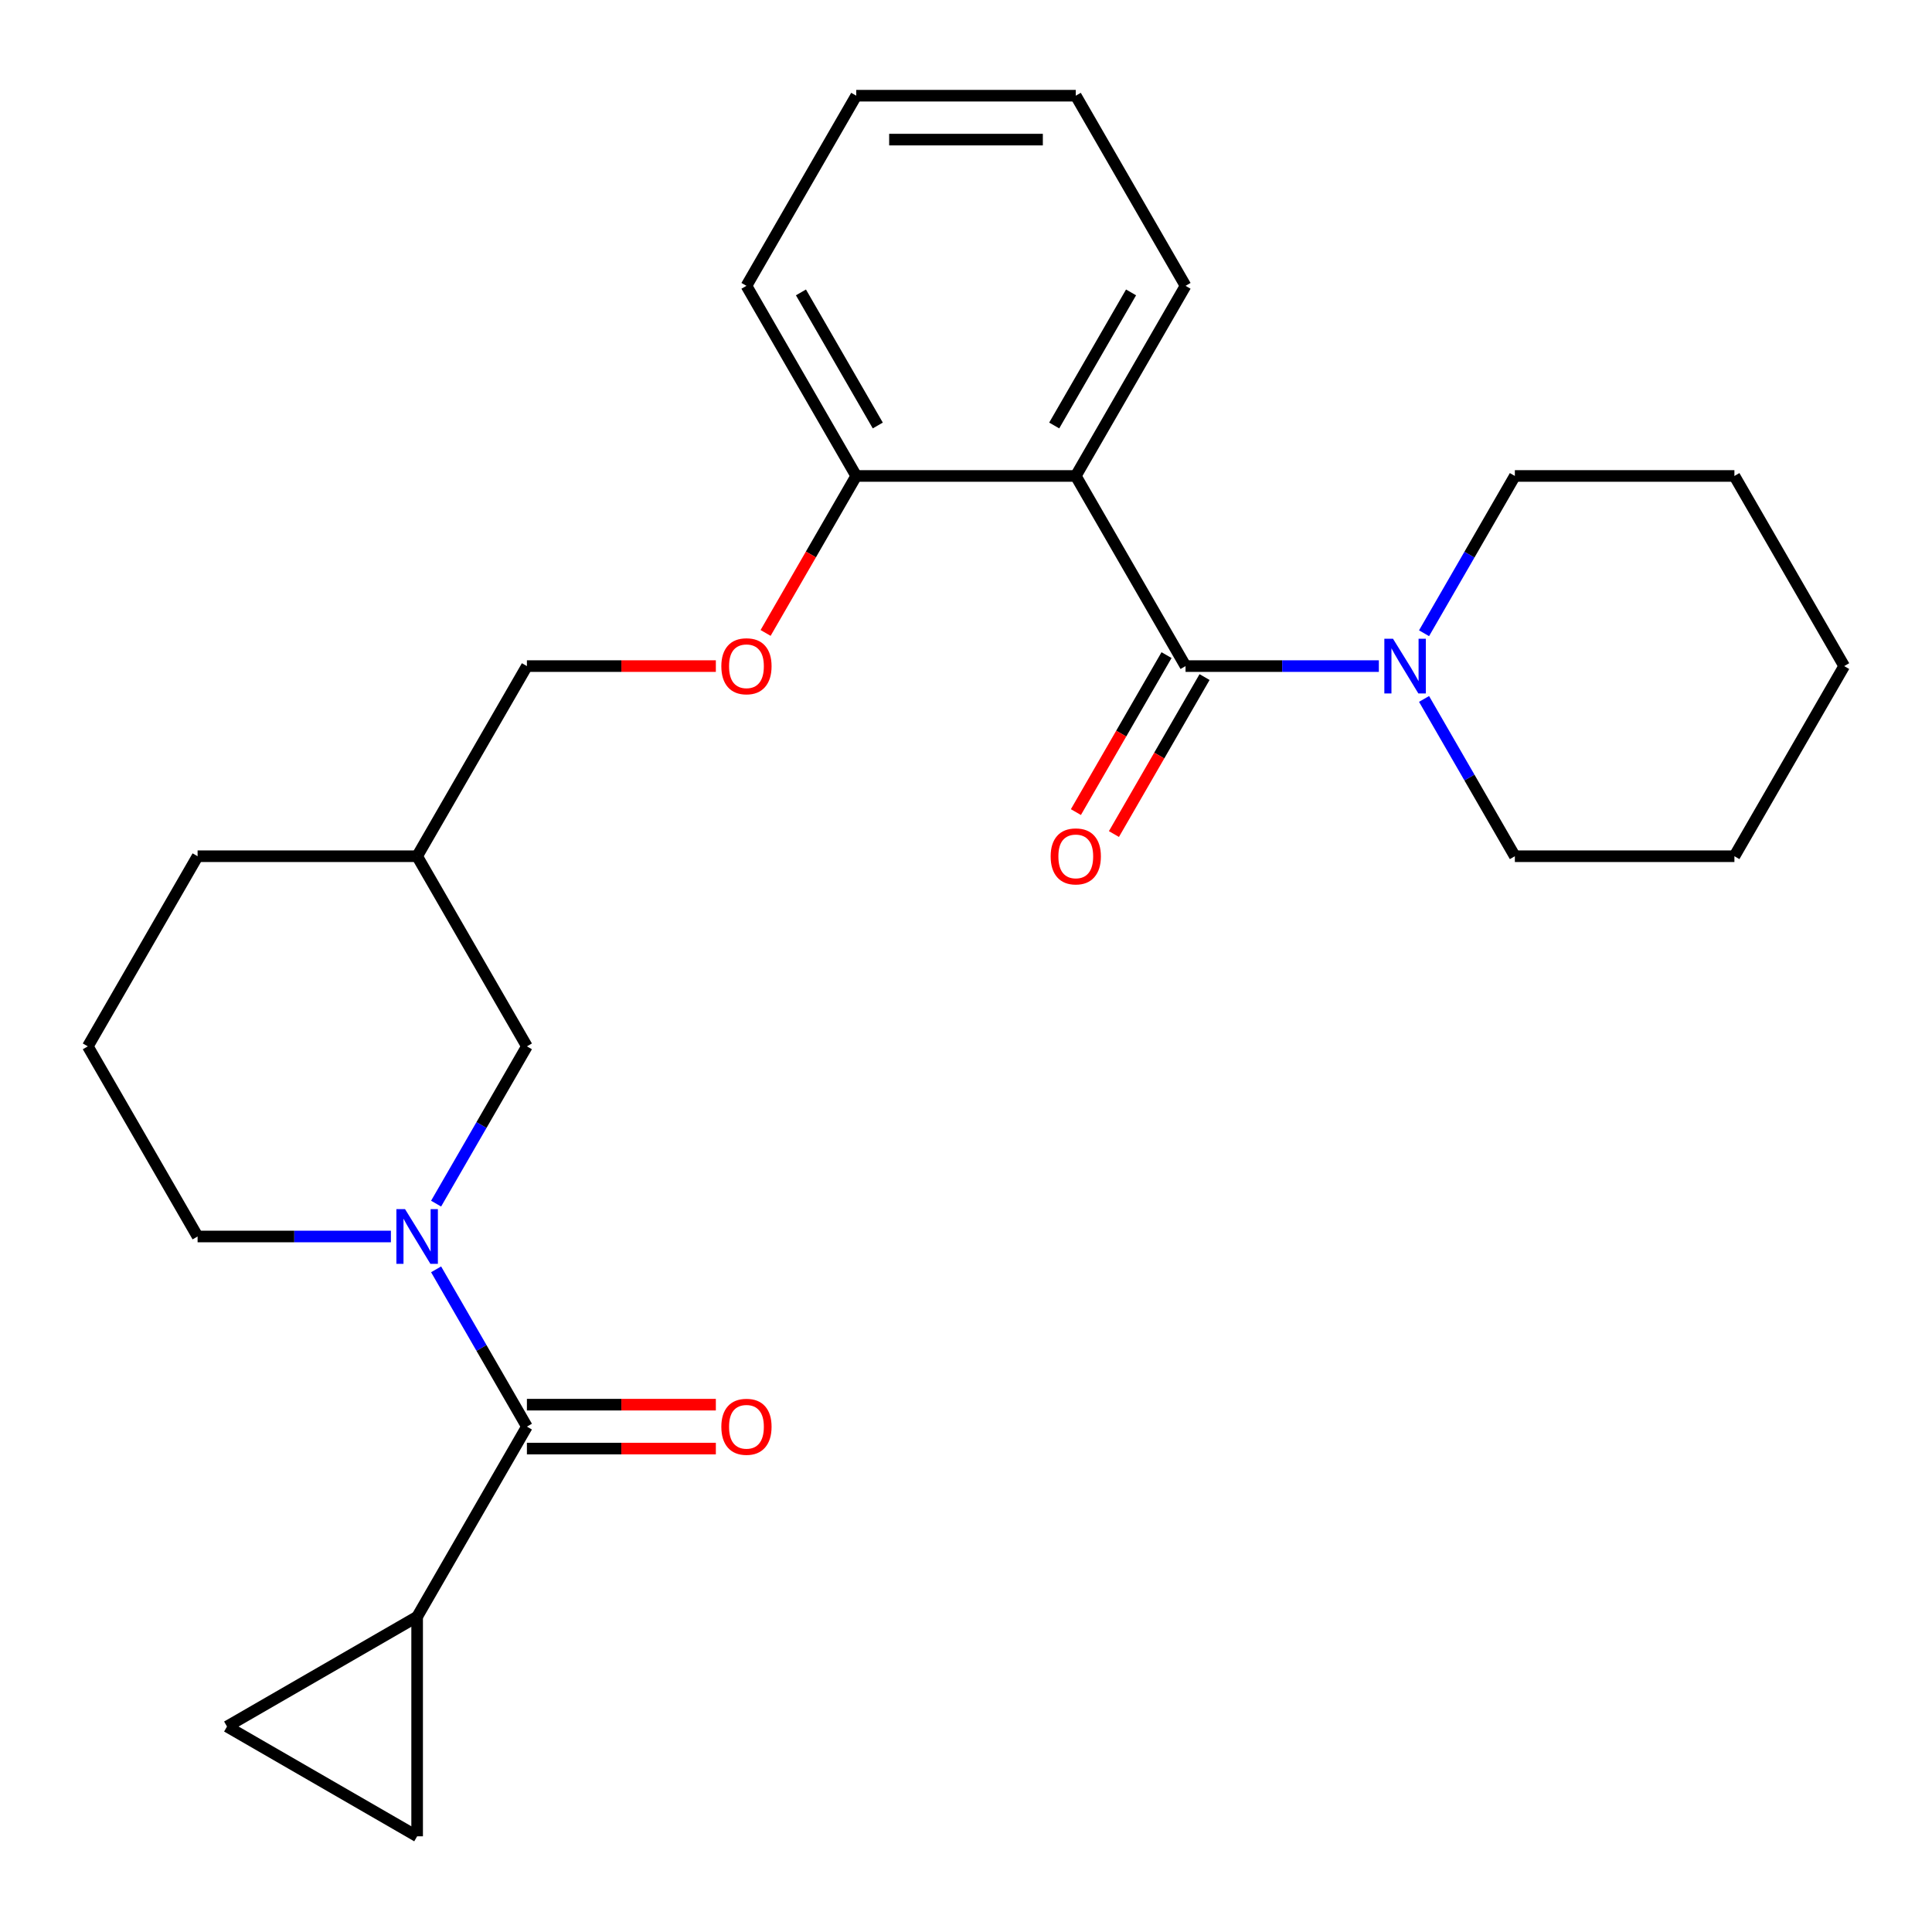 <?xml version='1.0' encoding='iso-8859-1'?>
<svg version='1.1' baseProfile='full'
              xmlns='http://www.w3.org/2000/svg'
                      xmlns:rdkit='http://www.rdkit.org/xml'
                      xmlns:xlink='http://www.w3.org/1999/xlink'
                  xml:space='preserve'
width='1000px' height='1000px' viewBox='0 0 1000 1000'>
<!-- END OF HEADER -->
<rect style='opacity:1.0;fill:#FFFFFF;stroke:none' width='1000' height='1000' x='0' y='0'> </rect>
<path class='bond-1' d='M 613.636,344.77 L 556.818,246.358' style='fill:none;fill-rule:evenodd;stroke:#000000;stroke-width:6px;stroke-linecap:butt;stroke-linejoin:miter;stroke-opacity:1' />
<path class='bond-3' d='M 613.636,344.77 L 663.664,344.77' style='fill:none;fill-rule:evenodd;stroke:#000000;stroke-width:6px;stroke-linecap:butt;stroke-linejoin:miter;stroke-opacity:1' />
<path class='bond-3' d='M 663.664,344.77 L 713.692,344.77' style='fill:none;fill-rule:evenodd;stroke:#0000FF;stroke-width:6px;stroke-linecap:butt;stroke-linejoin:miter;stroke-opacity:1' />
<path class='bond-9' d='M 603.795,339.088 L 580.34,379.714' style='fill:none;fill-rule:evenodd;stroke:#000000;stroke-width:6px;stroke-linecap:butt;stroke-linejoin:miter;stroke-opacity:1' />
<path class='bond-9' d='M 580.34,379.714 L 556.885,420.339' style='fill:none;fill-rule:evenodd;stroke:#FF0000;stroke-width:6px;stroke-linecap:butt;stroke-linejoin:miter;stroke-opacity:1' />
<path class='bond-9' d='M 623.478,350.452 L 600.022,391.077' style='fill:none;fill-rule:evenodd;stroke:#000000;stroke-width:6px;stroke-linecap:butt;stroke-linejoin:miter;stroke-opacity:1' />
<path class='bond-9' d='M 600.022,391.077 L 576.567,431.703' style='fill:none;fill-rule:evenodd;stroke:#FF0000;stroke-width:6px;stroke-linecap:butt;stroke-linejoin:miter;stroke-opacity:1' />
<path class='bond-0' d='M 225.725,623.005 L 249.226,582.299' style='fill:none;fill-rule:evenodd;stroke:#0000FF;stroke-width:6px;stroke-linecap:butt;stroke-linejoin:miter;stroke-opacity:1' />
<path class='bond-0' d='M 249.226,582.299 L 272.727,541.594' style='fill:none;fill-rule:evenodd;stroke:#000000;stroke-width:6px;stroke-linecap:butt;stroke-linejoin:miter;stroke-opacity:1' />
<path class='bond-2' d='M 225.725,657.007 L 249.226,697.712' style='fill:none;fill-rule:evenodd;stroke:#0000FF;stroke-width:6px;stroke-linecap:butt;stroke-linejoin:miter;stroke-opacity:1' />
<path class='bond-2' d='M 249.226,697.712 L 272.727,738.418' style='fill:none;fill-rule:evenodd;stroke:#000000;stroke-width:6px;stroke-linecap:butt;stroke-linejoin:miter;stroke-opacity:1' />
<path class='bond-28' d='M 202.328,640.006 L 152.3,640.006' style='fill:none;fill-rule:evenodd;stroke:#0000FF;stroke-width:6px;stroke-linecap:butt;stroke-linejoin:miter;stroke-opacity:1' />
<path class='bond-28' d='M 152.3,640.006 L 102.273,640.006' style='fill:none;fill-rule:evenodd;stroke:#000000;stroke-width:6px;stroke-linecap:butt;stroke-linejoin:miter;stroke-opacity:1' />
<path class='bond-8' d='M 556.818,246.358 L 443.182,246.358' style='fill:none;fill-rule:evenodd;stroke:#000000;stroke-width:6px;stroke-linecap:butt;stroke-linejoin:miter;stroke-opacity:1' />
<path class='bond-15' d='M 556.818,246.358 L 613.636,147.946' style='fill:none;fill-rule:evenodd;stroke:#000000;stroke-width:6px;stroke-linecap:butt;stroke-linejoin:miter;stroke-opacity:1' />
<path class='bond-15' d='M 545.659,220.232 L 585.431,151.344' style='fill:none;fill-rule:evenodd;stroke:#000000;stroke-width:6px;stroke-linecap:butt;stroke-linejoin:miter;stroke-opacity:1' />
<path class='bond-4' d='M 272.727,738.418 L 215.909,836.83' style='fill:none;fill-rule:evenodd;stroke:#000000;stroke-width:6px;stroke-linecap:butt;stroke-linejoin:miter;stroke-opacity:1' />
<path class='bond-10' d='M 272.727,749.781 L 321.625,749.781' style='fill:none;fill-rule:evenodd;stroke:#000000;stroke-width:6px;stroke-linecap:butt;stroke-linejoin:miter;stroke-opacity:1' />
<path class='bond-10' d='M 321.625,749.781 L 370.523,749.781' style='fill:none;fill-rule:evenodd;stroke:#FF0000;stroke-width:6px;stroke-linecap:butt;stroke-linejoin:miter;stroke-opacity:1' />
<path class='bond-10' d='M 272.727,727.054 L 321.625,727.054' style='fill:none;fill-rule:evenodd;stroke:#000000;stroke-width:6px;stroke-linecap:butt;stroke-linejoin:miter;stroke-opacity:1' />
<path class='bond-10' d='M 321.625,727.054 L 370.523,727.054' style='fill:none;fill-rule:evenodd;stroke:#FF0000;stroke-width:6px;stroke-linecap:butt;stroke-linejoin:miter;stroke-opacity:1' />
<path class='bond-16' d='M 737.088,361.771 L 760.59,402.476' style='fill:none;fill-rule:evenodd;stroke:#0000FF;stroke-width:6px;stroke-linecap:butt;stroke-linejoin:miter;stroke-opacity:1' />
<path class='bond-16' d='M 760.59,402.476 L 784.091,443.182' style='fill:none;fill-rule:evenodd;stroke:#000000;stroke-width:6px;stroke-linecap:butt;stroke-linejoin:miter;stroke-opacity:1' />
<path class='bond-17' d='M 737.088,327.769 L 760.59,287.063' style='fill:none;fill-rule:evenodd;stroke:#0000FF;stroke-width:6px;stroke-linecap:butt;stroke-linejoin:miter;stroke-opacity:1' />
<path class='bond-17' d='M 760.59,287.063 L 784.091,246.358' style='fill:none;fill-rule:evenodd;stroke:#000000;stroke-width:6px;stroke-linecap:butt;stroke-linejoin:miter;stroke-opacity:1' />
<path class='bond-5' d='M 215.909,836.83 L 215.909,950.466' style='fill:none;fill-rule:evenodd;stroke:#000000;stroke-width:6px;stroke-linecap:butt;stroke-linejoin:miter;stroke-opacity:1' />
<path class='bond-6' d='M 215.909,836.83 L 117.497,893.648' style='fill:none;fill-rule:evenodd;stroke:#000000;stroke-width:6px;stroke-linecap:butt;stroke-linejoin:miter;stroke-opacity:1' />
<path class='bond-29' d='M 215.909,950.466 L 117.497,893.648' style='fill:none;fill-rule:evenodd;stroke:#000000;stroke-width:6px;stroke-linecap:butt;stroke-linejoin:miter;stroke-opacity:1' />
<path class='bond-7' d='M 272.727,541.594 L 215.909,443.182' style='fill:none;fill-rule:evenodd;stroke:#000000;stroke-width:6px;stroke-linecap:butt;stroke-linejoin:miter;stroke-opacity:1' />
<path class='bond-11' d='M 443.182,246.358 L 419.727,286.983' style='fill:none;fill-rule:evenodd;stroke:#000000;stroke-width:6px;stroke-linecap:butt;stroke-linejoin:miter;stroke-opacity:1' />
<path class='bond-11' d='M 419.727,286.983 L 396.271,327.609' style='fill:none;fill-rule:evenodd;stroke:#FF0000;stroke-width:6px;stroke-linecap:butt;stroke-linejoin:miter;stroke-opacity:1' />
<path class='bond-20' d='M 443.182,246.358 L 386.364,147.946' style='fill:none;fill-rule:evenodd;stroke:#000000;stroke-width:6px;stroke-linecap:butt;stroke-linejoin:miter;stroke-opacity:1' />
<path class='bond-20' d='M 454.341,220.232 L 414.569,151.344' style='fill:none;fill-rule:evenodd;stroke:#000000;stroke-width:6px;stroke-linecap:butt;stroke-linejoin:miter;stroke-opacity:1' />
<path class='bond-13' d='M 370.523,344.77 L 321.625,344.77' style='fill:none;fill-rule:evenodd;stroke:#FF0000;stroke-width:6px;stroke-linecap:butt;stroke-linejoin:miter;stroke-opacity:1' />
<path class='bond-13' d='M 321.625,344.77 L 272.727,344.77' style='fill:none;fill-rule:evenodd;stroke:#000000;stroke-width:6px;stroke-linecap:butt;stroke-linejoin:miter;stroke-opacity:1' />
<path class='bond-12' d='M 215.909,443.182 L 272.727,344.77' style='fill:none;fill-rule:evenodd;stroke:#000000;stroke-width:6px;stroke-linecap:butt;stroke-linejoin:miter;stroke-opacity:1' />
<path class='bond-19' d='M 215.909,443.182 L 102.273,443.182' style='fill:none;fill-rule:evenodd;stroke:#000000;stroke-width:6px;stroke-linecap:butt;stroke-linejoin:miter;stroke-opacity:1' />
<path class='bond-14' d='M 102.273,640.006 L 45.455,541.594' style='fill:none;fill-rule:evenodd;stroke:#000000;stroke-width:6px;stroke-linecap:butt;stroke-linejoin:miter;stroke-opacity:1' />
<path class='bond-21' d='M 613.636,147.946 L 556.818,49.534' style='fill:none;fill-rule:evenodd;stroke:#000000;stroke-width:6px;stroke-linecap:butt;stroke-linejoin:miter;stroke-opacity:1' />
<path class='bond-23' d='M 784.091,443.182 L 897.727,443.182' style='fill:none;fill-rule:evenodd;stroke:#000000;stroke-width:6px;stroke-linecap:butt;stroke-linejoin:miter;stroke-opacity:1' />
<path class='bond-22' d='M 784.091,246.358 L 897.727,246.358' style='fill:none;fill-rule:evenodd;stroke:#000000;stroke-width:6px;stroke-linecap:butt;stroke-linejoin:miter;stroke-opacity:1' />
<path class='bond-18' d='M 45.455,541.594 L 102.273,443.182' style='fill:none;fill-rule:evenodd;stroke:#000000;stroke-width:6px;stroke-linecap:butt;stroke-linejoin:miter;stroke-opacity:1' />
<path class='bond-27' d='M 386.364,147.946 L 443.182,49.534' style='fill:none;fill-rule:evenodd;stroke:#000000;stroke-width:6px;stroke-linecap:butt;stroke-linejoin:miter;stroke-opacity:1' />
<path class='bond-24' d='M 556.818,49.534 L 443.182,49.534' style='fill:none;fill-rule:evenodd;stroke:#000000;stroke-width:6px;stroke-linecap:butt;stroke-linejoin:miter;stroke-opacity:1' />
<path class='bond-24' d='M 539.773,72.261 L 460.227,72.261' style='fill:none;fill-rule:evenodd;stroke:#000000;stroke-width:6px;stroke-linecap:butt;stroke-linejoin:miter;stroke-opacity:1' />
<path class='bond-25' d='M 897.727,246.358 L 954.545,344.77' style='fill:none;fill-rule:evenodd;stroke:#000000;stroke-width:6px;stroke-linecap:butt;stroke-linejoin:miter;stroke-opacity:1' />
<path class='bond-26' d='M 897.727,443.182 L 954.545,344.77' style='fill:none;fill-rule:evenodd;stroke:#000000;stroke-width:6px;stroke-linecap:butt;stroke-linejoin:miter;stroke-opacity:1' />
<path  class='atom-1' d='M 209.649 625.846
L 218.929 640.846
Q 219.849 642.326, 221.329 645.006
Q 222.809 647.686, 222.889 647.846
L 222.889 625.846
L 226.649 625.846
L 226.649 654.166
L 222.769 654.166
L 212.809 637.766
Q 211.649 635.846, 210.409 633.646
Q 209.209 631.446, 208.849 630.766
L 208.849 654.166
L 205.169 654.166
L 205.169 625.846
L 209.649 625.846
' fill='#0000FF'/>
<path  class='atom-4' d='M 721.013 330.61
L 730.293 345.61
Q 731.213 347.09, 732.693 349.77
Q 734.173 352.45, 734.253 352.61
L 734.253 330.61
L 738.013 330.61
L 738.013 358.93
L 734.133 358.93
L 724.173 342.53
Q 723.013 340.61, 721.773 338.41
Q 720.573 336.21, 720.213 335.53
L 720.213 358.93
L 716.533 358.93
L 716.533 330.61
L 721.013 330.61
' fill='#0000FF'/>
<path  class='atom-10' d='M 543.818 443.262
Q 543.818 436.462, 547.178 432.662
Q 550.538 428.862, 556.818 428.862
Q 563.098 428.862, 566.458 432.662
Q 569.818 436.462, 569.818 443.262
Q 569.818 450.142, 566.418 454.062
Q 563.018 457.942, 556.818 457.942
Q 550.578 457.942, 547.178 454.062
Q 543.818 450.182, 543.818 443.262
M 556.818 454.742
Q 561.138 454.742, 563.458 451.862
Q 565.818 448.942, 565.818 443.262
Q 565.818 437.702, 563.458 434.902
Q 561.138 432.062, 556.818 432.062
Q 552.498 432.062, 550.138 434.862
Q 547.818 437.662, 547.818 443.262
Q 547.818 448.982, 550.138 451.862
Q 552.498 454.742, 556.818 454.742
' fill='#FF0000'/>
<path  class='atom-11' d='M 373.364 738.498
Q 373.364 731.698, 376.724 727.898
Q 380.084 724.098, 386.364 724.098
Q 392.644 724.098, 396.004 727.898
Q 399.364 731.698, 399.364 738.498
Q 399.364 745.378, 395.964 749.298
Q 392.564 753.178, 386.364 753.178
Q 380.124 753.178, 376.724 749.298
Q 373.364 745.418, 373.364 738.498
M 386.364 749.978
Q 390.684 749.978, 393.004 747.098
Q 395.364 744.178, 395.364 738.498
Q 395.364 732.938, 393.004 730.138
Q 390.684 727.298, 386.364 727.298
Q 382.044 727.298, 379.684 730.098
Q 377.364 732.898, 377.364 738.498
Q 377.364 744.218, 379.684 747.098
Q 382.044 749.978, 386.364 749.978
' fill='#FF0000'/>
<path  class='atom-12' d='M 373.364 344.85
Q 373.364 338.05, 376.724 334.25
Q 380.084 330.45, 386.364 330.45
Q 392.644 330.45, 396.004 334.25
Q 399.364 338.05, 399.364 344.85
Q 399.364 351.73, 395.964 355.65
Q 392.564 359.53, 386.364 359.53
Q 380.124 359.53, 376.724 355.65
Q 373.364 351.77, 373.364 344.85
M 386.364 356.33
Q 390.684 356.33, 393.004 353.45
Q 395.364 350.53, 395.364 344.85
Q 395.364 339.29, 393.004 336.49
Q 390.684 333.65, 386.364 333.65
Q 382.044 333.65, 379.684 336.45
Q 377.364 339.25, 377.364 344.85
Q 377.364 350.57, 379.684 353.45
Q 382.044 356.33, 386.364 356.33
' fill='#FF0000'/>
</svg>
